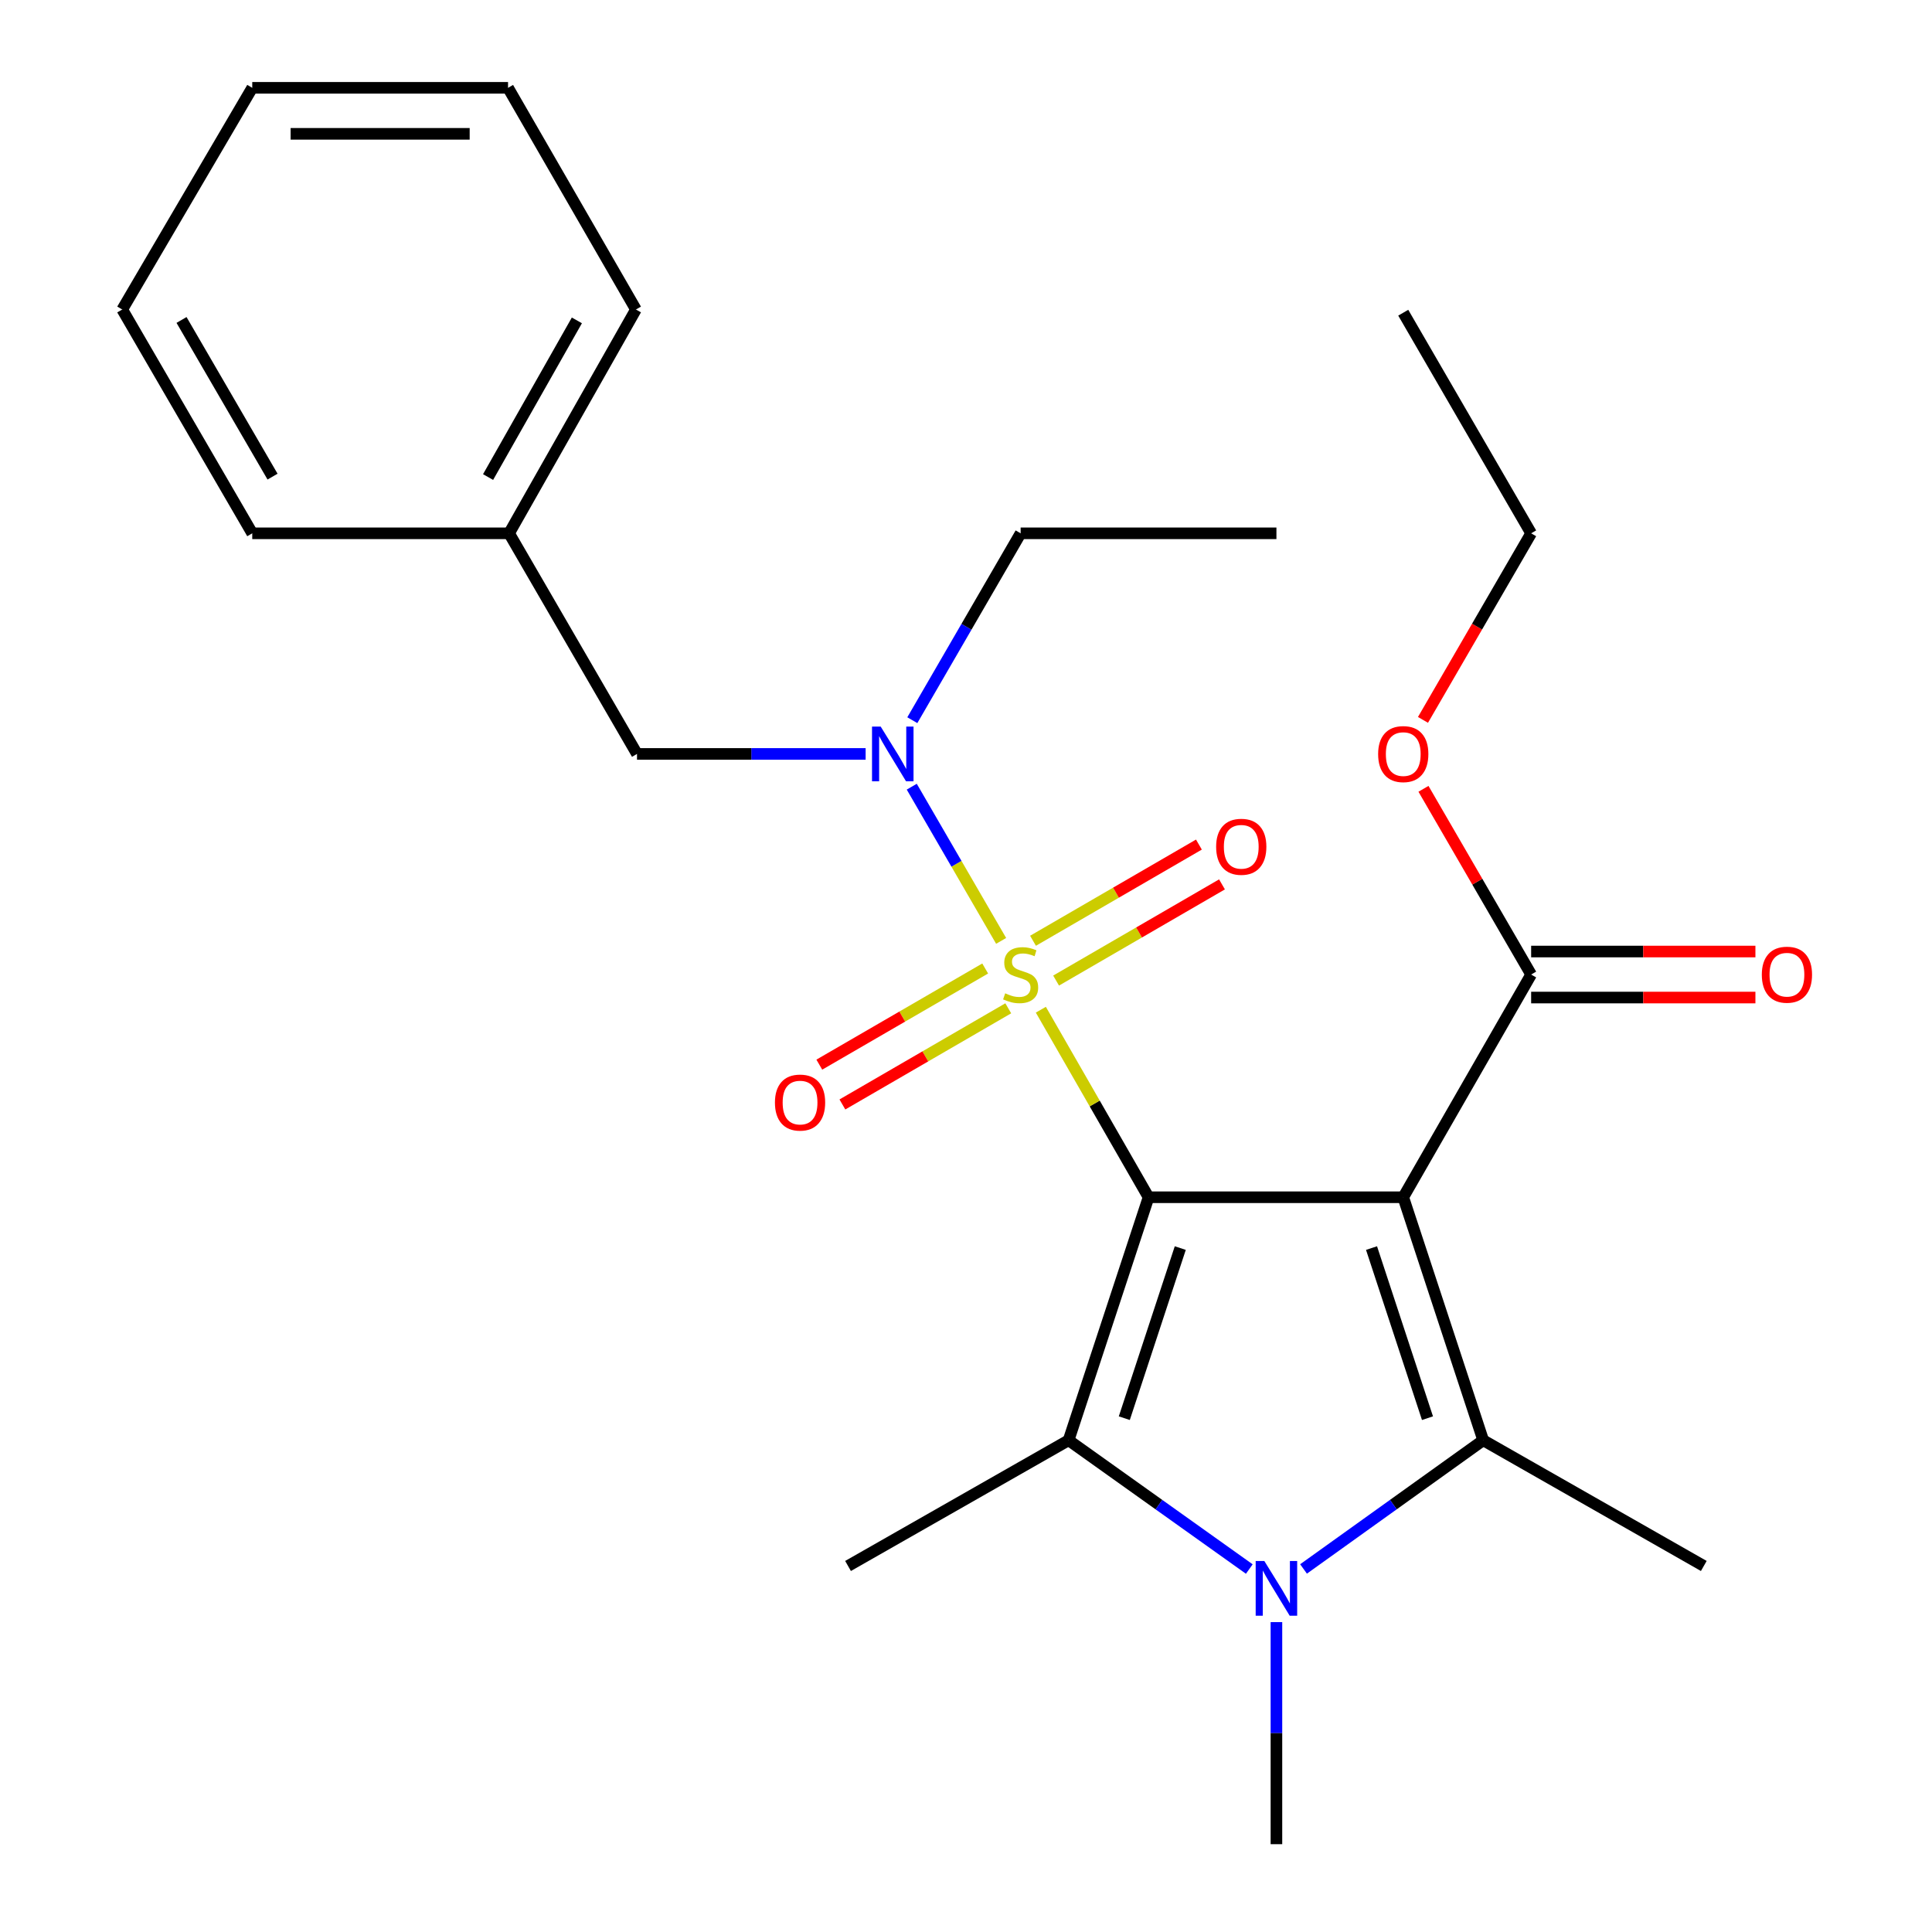 <?xml version='1.0' encoding='iso-8859-1'?>
<svg version='1.1' baseProfile='full'
              xmlns='http://www.w3.org/2000/svg'
                      xmlns:rdkit='http://www.rdkit.org/xml'
                      xmlns:xlink='http://www.w3.org/1999/xlink'
                  xml:space='preserve'
width='1000px' height='1000px' viewBox='0 0 1000 1000'>
<!-- END OF HEADER -->
<rect style='opacity:1.0;fill:#FFFFFF;stroke:none' width='1000' height='1000' x='0' y='0'> </rect>
<path class='bond-0' d='M 594.492,619.693 L 566.615,571.158' style='fill:none;fill-rule:evenodd;stroke:#000000;stroke-width:6px;stroke-linecap:butt;stroke-linejoin:miter;stroke-opacity:1' />
<path class='bond-0' d='M 566.615,571.158 L 538.737,522.623' style='fill:none;fill-rule:evenodd;stroke:#CCCC00;stroke-width:6px;stroke-linecap:butt;stroke-linejoin:miter;stroke-opacity:1' />
<path class='bond-1' d='M 594.492,619.693 L 726.319,619.693' style='fill:none;fill-rule:evenodd;stroke:#000000;stroke-width:6px;stroke-linecap:butt;stroke-linejoin:miter;stroke-opacity:1' />
<path class='bond-2' d='M 594.492,619.693 L 553.104,745.473' style='fill:none;fill-rule:evenodd;stroke:#000000;stroke-width:6px;stroke-linecap:butt;stroke-linejoin:miter;stroke-opacity:1' />
<path class='bond-2' d='M 610.908,646.004 L 581.936,734.05' style='fill:none;fill-rule:evenodd;stroke:#000000;stroke-width:6px;stroke-linecap:butt;stroke-linejoin:miter;stroke-opacity:1' />
<path class='bond-5' d='M 518.185,487 L 495.055,447.093' style='fill:none;fill-rule:evenodd;stroke:#CCCC00;stroke-width:6px;stroke-linecap:butt;stroke-linejoin:miter;stroke-opacity:1' />
<path class='bond-5' d='M 495.055,447.093 L 471.925,407.187' style='fill:none;fill-rule:evenodd;stroke:#0000FF;stroke-width:6px;stroke-linecap:butt;stroke-linejoin:miter;stroke-opacity:1' />
<path class='bond-7' d='M 509.93,501.293 L 467.003,526.176' style='fill:none;fill-rule:evenodd;stroke:#CCCC00;stroke-width:6px;stroke-linecap:butt;stroke-linejoin:miter;stroke-opacity:1' />
<path class='bond-7' d='M 467.003,526.176 L 424.075,551.06' style='fill:none;fill-rule:evenodd;stroke:#FF0000;stroke-width:6px;stroke-linecap:butt;stroke-linejoin:miter;stroke-opacity:1' />
<path class='bond-7' d='M 521.874,521.898 L 478.947,546.782' style='fill:none;fill-rule:evenodd;stroke:#CCCC00;stroke-width:6px;stroke-linecap:butt;stroke-linejoin:miter;stroke-opacity:1' />
<path class='bond-7' d='M 478.947,546.782 L 436.02,571.666' style='fill:none;fill-rule:evenodd;stroke:#FF0000;stroke-width:6px;stroke-linecap:butt;stroke-linejoin:miter;stroke-opacity:1' />
<path class='bond-8' d='M 546.635,507.543 L 589.568,482.649' style='fill:none;fill-rule:evenodd;stroke:#CCCC00;stroke-width:6px;stroke-linecap:butt;stroke-linejoin:miter;stroke-opacity:1' />
<path class='bond-8' d='M 589.568,482.649 L 632.501,457.754' style='fill:none;fill-rule:evenodd;stroke:#FF0000;stroke-width:6px;stroke-linecap:butt;stroke-linejoin:miter;stroke-opacity:1' />
<path class='bond-8' d='M 534.688,486.939 L 577.621,462.045' style='fill:none;fill-rule:evenodd;stroke:#CCCC00;stroke-width:6px;stroke-linecap:butt;stroke-linejoin:miter;stroke-opacity:1' />
<path class='bond-8' d='M 577.621,462.045 L 620.555,437.15' style='fill:none;fill-rule:evenodd;stroke:#FF0000;stroke-width:6px;stroke-linecap:butt;stroke-linejoin:miter;stroke-opacity:1' />
<path class='bond-3' d='M 726.319,619.693 L 767.694,745.473' style='fill:none;fill-rule:evenodd;stroke:#000000;stroke-width:6px;stroke-linecap:butt;stroke-linejoin:miter;stroke-opacity:1' />
<path class='bond-3' d='M 709.901,646.002 L 738.864,734.048' style='fill:none;fill-rule:evenodd;stroke:#000000;stroke-width:6px;stroke-linecap:butt;stroke-linejoin:miter;stroke-opacity:1' />
<path class='bond-6' d='M 726.319,619.693 L 792.517,504.419' style='fill:none;fill-rule:evenodd;stroke:#000000;stroke-width:6px;stroke-linecap:butt;stroke-linejoin:miter;stroke-opacity:1' />
<path class='bond-4' d='M 553.104,745.473 L 599.869,778.801' style='fill:none;fill-rule:evenodd;stroke:#000000;stroke-width:6px;stroke-linecap:butt;stroke-linejoin:miter;stroke-opacity:1' />
<path class='bond-4' d='M 599.869,778.801 L 646.634,812.129' style='fill:none;fill-rule:evenodd;stroke:#0000FF;stroke-width:6px;stroke-linecap:butt;stroke-linejoin:miter;stroke-opacity:1' />
<path class='bond-13' d='M 553.104,745.473 L 438.942,810.546' style='fill:none;fill-rule:evenodd;stroke:#000000;stroke-width:6px;stroke-linecap:butt;stroke-linejoin:miter;stroke-opacity:1' />
<path class='bond-12' d='M 767.694,745.473 L 881.883,810.546' style='fill:none;fill-rule:evenodd;stroke:#000000;stroke-width:6px;stroke-linecap:butt;stroke-linejoin:miter;stroke-opacity:1' />
<path class='bond-25' d='M 767.694,745.473 L 721.201,778.779' style='fill:none;fill-rule:evenodd;stroke:#000000;stroke-width:6px;stroke-linecap:butt;stroke-linejoin:miter;stroke-opacity:1' />
<path class='bond-25' d='M 721.201,778.779 L 674.708,812.085' style='fill:none;fill-rule:evenodd;stroke:#0000FF;stroke-width:6px;stroke-linecap:butt;stroke-linejoin:miter;stroke-opacity:1' />
<path class='bond-11' d='M 660.677,839.607 L 660.677,897.076' style='fill:none;fill-rule:evenodd;stroke:#0000FF;stroke-width:6px;stroke-linecap:butt;stroke-linejoin:miter;stroke-opacity:1' />
<path class='bond-11' d='M 660.677,897.076 L 660.677,954.545' style='fill:none;fill-rule:evenodd;stroke:#000000;stroke-width:6px;stroke-linecap:butt;stroke-linejoin:miter;stroke-opacity:1' />
<path class='bond-9' d='M 448.047,390.231 L 388.881,390.231' style='fill:none;fill-rule:evenodd;stroke:#0000FF;stroke-width:6px;stroke-linecap:butt;stroke-linejoin:miter;stroke-opacity:1' />
<path class='bond-9' d='M 388.881,390.231 L 329.715,390.231' style='fill:none;fill-rule:evenodd;stroke:#000000;stroke-width:6px;stroke-linecap:butt;stroke-linejoin:miter;stroke-opacity:1' />
<path class='bond-16' d='M 472.217,372.771 L 500.249,324.406' style='fill:none;fill-rule:evenodd;stroke:#0000FF;stroke-width:6px;stroke-linecap:butt;stroke-linejoin:miter;stroke-opacity:1' />
<path class='bond-16' d='M 500.249,324.406 L 528.281,276.042' style='fill:none;fill-rule:evenodd;stroke:#000000;stroke-width:6px;stroke-linecap:butt;stroke-linejoin:miter;stroke-opacity:1' />
<path class='bond-10' d='M 792.517,516.328 L 850.559,516.328' style='fill:none;fill-rule:evenodd;stroke:#000000;stroke-width:6px;stroke-linecap:butt;stroke-linejoin:miter;stroke-opacity:1' />
<path class='bond-10' d='M 850.559,516.328 L 908.602,516.328' style='fill:none;fill-rule:evenodd;stroke:#FF0000;stroke-width:6px;stroke-linecap:butt;stroke-linejoin:miter;stroke-opacity:1' />
<path class='bond-10' d='M 792.517,492.511 L 850.559,492.511' style='fill:none;fill-rule:evenodd;stroke:#000000;stroke-width:6px;stroke-linecap:butt;stroke-linejoin:miter;stroke-opacity:1' />
<path class='bond-10' d='M 850.559,492.511 L 908.602,492.511' style='fill:none;fill-rule:evenodd;stroke:#FF0000;stroke-width:6px;stroke-linecap:butt;stroke-linejoin:miter;stroke-opacity:1' />
<path class='bond-14' d='M 792.517,504.419 L 764.653,456.355' style='fill:none;fill-rule:evenodd;stroke:#000000;stroke-width:6px;stroke-linecap:butt;stroke-linejoin:miter;stroke-opacity:1' />
<path class='bond-14' d='M 764.653,456.355 L 736.788,408.29' style='fill:none;fill-rule:evenodd;stroke:#FF0000;stroke-width:6px;stroke-linecap:butt;stroke-linejoin:miter;stroke-opacity:1' />
<path class='bond-15' d='M 329.715,390.231 L 263.504,276.042' style='fill:none;fill-rule:evenodd;stroke:#000000;stroke-width:6px;stroke-linecap:butt;stroke-linejoin:miter;stroke-opacity:1' />
<path class='bond-17' d='M 736.533,372.611 L 764.525,324.326' style='fill:none;fill-rule:evenodd;stroke:#FF0000;stroke-width:6px;stroke-linecap:butt;stroke-linejoin:miter;stroke-opacity:1' />
<path class='bond-17' d='M 764.525,324.326 L 792.517,276.042' style='fill:none;fill-rule:evenodd;stroke:#000000;stroke-width:6px;stroke-linecap:butt;stroke-linejoin:miter;stroke-opacity:1' />
<path class='bond-18' d='M 263.504,276.042 L 329.159,160.199' style='fill:none;fill-rule:evenodd;stroke:#000000;stroke-width:6px;stroke-linecap:butt;stroke-linejoin:miter;stroke-opacity:1' />
<path class='bond-18' d='M 252.632,246.922 L 298.59,165.832' style='fill:none;fill-rule:evenodd;stroke:#000000;stroke-width:6px;stroke-linecap:butt;stroke-linejoin:miter;stroke-opacity:1' />
<path class='bond-19' d='M 263.504,276.042 L 130.566,276.042' style='fill:none;fill-rule:evenodd;stroke:#000000;stroke-width:6px;stroke-linecap:butt;stroke-linejoin:miter;stroke-opacity:1' />
<path class='bond-20' d='M 528.281,276.042 L 660.677,276.042' style='fill:none;fill-rule:evenodd;stroke:#000000;stroke-width:6px;stroke-linecap:butt;stroke-linejoin:miter;stroke-opacity:1' />
<path class='bond-21' d='M 792.517,276.042 L 726.319,161.853' style='fill:none;fill-rule:evenodd;stroke:#000000;stroke-width:6px;stroke-linecap:butt;stroke-linejoin:miter;stroke-opacity:1' />
<path class='bond-22' d='M 329.159,160.199 L 262.961,45.455' style='fill:none;fill-rule:evenodd;stroke:#000000;stroke-width:6px;stroke-linecap:butt;stroke-linejoin:miter;stroke-opacity:1' />
<path class='bond-23' d='M 130.566,276.042 L 63.27,160.199' style='fill:none;fill-rule:evenodd;stroke:#000000;stroke-width:6px;stroke-linecap:butt;stroke-linejoin:miter;stroke-opacity:1' />
<path class='bond-23' d='M 141.065,246.702 L 93.958,165.612' style='fill:none;fill-rule:evenodd;stroke:#000000;stroke-width:6px;stroke-linecap:butt;stroke-linejoin:miter;stroke-opacity:1' />
<path class='bond-26' d='M 262.961,45.455 L 130.566,45.455' style='fill:none;fill-rule:evenodd;stroke:#000000;stroke-width:6px;stroke-linecap:butt;stroke-linejoin:miter;stroke-opacity:1' />
<path class='bond-26' d='M 243.102,69.271 L 150.425,69.271' style='fill:none;fill-rule:evenodd;stroke:#000000;stroke-width:6px;stroke-linecap:butt;stroke-linejoin:miter;stroke-opacity:1' />
<path class='bond-24' d='M 63.27,160.199 L 130.566,45.455' style='fill:none;fill-rule:evenodd;stroke:#000000;stroke-width:6px;stroke-linecap:butt;stroke-linejoin:miter;stroke-opacity:1' />
<path  class='atom-1' d='M 520.281 514.139
Q 520.601 514.259, 521.921 514.819
Q 523.241 515.379, 524.681 515.739
Q 526.161 516.059, 527.601 516.059
Q 530.281 516.059, 531.841 514.779
Q 533.401 513.459, 533.401 511.179
Q 533.401 509.619, 532.601 508.659
Q 531.841 507.699, 530.641 507.179
Q 529.441 506.659, 527.441 506.059
Q 524.921 505.299, 523.401 504.579
Q 521.921 503.859, 520.841 502.339
Q 519.801 500.819, 519.801 498.259
Q 519.801 494.699, 522.201 492.499
Q 524.641 490.299, 529.441 490.299
Q 532.721 490.299, 536.441 491.859
L 535.521 494.939
Q 532.121 493.539, 529.561 493.539
Q 526.801 493.539, 525.281 494.699
Q 523.761 495.819, 523.801 497.779
Q 523.801 499.299, 524.561 500.219
Q 525.361 501.139, 526.481 501.659
Q 527.641 502.179, 529.561 502.779
Q 532.121 503.579, 533.641 504.379
Q 535.161 505.179, 536.241 506.819
Q 537.361 508.419, 537.361 511.179
Q 537.361 515.099, 534.721 517.219
Q 532.121 519.299, 527.761 519.299
Q 525.241 519.299, 523.321 518.739
Q 521.441 518.219, 519.201 517.299
L 520.281 514.139
' fill='#CCCC00'/>
<path  class='atom-5' d='M 654.417 807.977
L 663.697 822.977
Q 664.617 824.457, 666.097 827.137
Q 667.577 829.817, 667.657 829.977
L 667.657 807.977
L 671.417 807.977
L 671.417 836.297
L 667.537 836.297
L 657.577 819.897
Q 656.417 817.977, 655.177 815.777
Q 653.977 813.577, 653.617 812.897
L 653.617 836.297
L 649.937 836.297
L 649.937 807.977
L 654.417 807.977
' fill='#0000FF'/>
<path  class='atom-6' d='M 455.837 376.071
L 465.117 391.071
Q 466.037 392.551, 467.517 395.231
Q 468.997 397.911, 469.077 398.071
L 469.077 376.071
L 472.837 376.071
L 472.837 404.391
L 468.957 404.391
L 458.997 387.991
Q 457.837 386.071, 456.597 383.871
Q 455.397 381.671, 455.037 380.991
L 455.037 404.391
L 451.357 404.391
L 451.357 376.071
L 455.837 376.071
' fill='#0000FF'/>
<path  class='atom-8' d='M 401.106 570.684
Q 401.106 563.884, 404.466 560.084
Q 407.826 556.284, 414.106 556.284
Q 420.386 556.284, 423.746 560.084
Q 427.106 563.884, 427.106 570.684
Q 427.106 577.564, 423.706 581.484
Q 420.306 585.364, 414.106 585.364
Q 407.866 585.364, 404.466 581.484
Q 401.106 577.604, 401.106 570.684
M 414.106 582.164
Q 418.426 582.164, 420.746 579.284
Q 423.106 576.364, 423.106 570.684
Q 423.106 565.124, 420.746 562.324
Q 418.426 559.484, 414.106 559.484
Q 409.786 559.484, 407.426 562.284
Q 405.106 565.084, 405.106 570.684
Q 405.106 576.404, 407.426 579.284
Q 409.786 582.164, 414.106 582.164
' fill='#FF0000'/>
<path  class='atom-9' d='M 629.47 438.288
Q 629.47 431.488, 632.83 427.688
Q 636.19 423.888, 642.47 423.888
Q 648.75 423.888, 652.11 427.688
Q 655.47 431.488, 655.47 438.288
Q 655.47 445.168, 652.07 449.088
Q 648.67 452.968, 642.47 452.968
Q 636.23 452.968, 632.83 449.088
Q 629.47 445.208, 629.47 438.288
M 642.47 449.768
Q 646.79 449.768, 649.11 446.888
Q 651.47 443.968, 651.47 438.288
Q 651.47 432.728, 649.11 429.928
Q 646.79 427.088, 642.47 427.088
Q 638.15 427.088, 635.79 429.888
Q 633.47 432.688, 633.47 438.288
Q 633.47 444.008, 635.79 446.888
Q 638.15 449.768, 642.47 449.768
' fill='#FF0000'/>
<path  class='atom-11' d='M 911.912 504.499
Q 911.912 497.699, 915.272 493.899
Q 918.632 490.099, 924.912 490.099
Q 931.192 490.099, 934.552 493.899
Q 937.912 497.699, 937.912 504.499
Q 937.912 511.379, 934.512 515.299
Q 931.112 519.179, 924.912 519.179
Q 918.672 519.179, 915.272 515.299
Q 911.912 511.419, 911.912 504.499
M 924.912 515.979
Q 929.232 515.979, 931.552 513.099
Q 933.912 510.179, 933.912 504.499
Q 933.912 498.939, 931.552 496.139
Q 929.232 493.299, 924.912 493.299
Q 920.592 493.299, 918.232 496.099
Q 915.912 498.899, 915.912 504.499
Q 915.912 510.219, 918.232 513.099
Q 920.592 515.979, 924.912 515.979
' fill='#FF0000'/>
<path  class='atom-15' d='M 713.319 390.311
Q 713.319 383.511, 716.679 379.711
Q 720.039 375.911, 726.319 375.911
Q 732.599 375.911, 735.959 379.711
Q 739.319 383.511, 739.319 390.311
Q 739.319 397.191, 735.919 401.111
Q 732.519 404.991, 726.319 404.991
Q 720.079 404.991, 716.679 401.111
Q 713.319 397.231, 713.319 390.311
M 726.319 401.791
Q 730.639 401.791, 732.959 398.911
Q 735.319 395.991, 735.319 390.311
Q 735.319 384.751, 732.959 381.951
Q 730.639 379.111, 726.319 379.111
Q 721.999 379.111, 719.639 381.911
Q 717.319 384.711, 717.319 390.311
Q 717.319 396.031, 719.639 398.911
Q 721.999 401.791, 726.319 401.791
' fill='#FF0000'/>
</svg>
